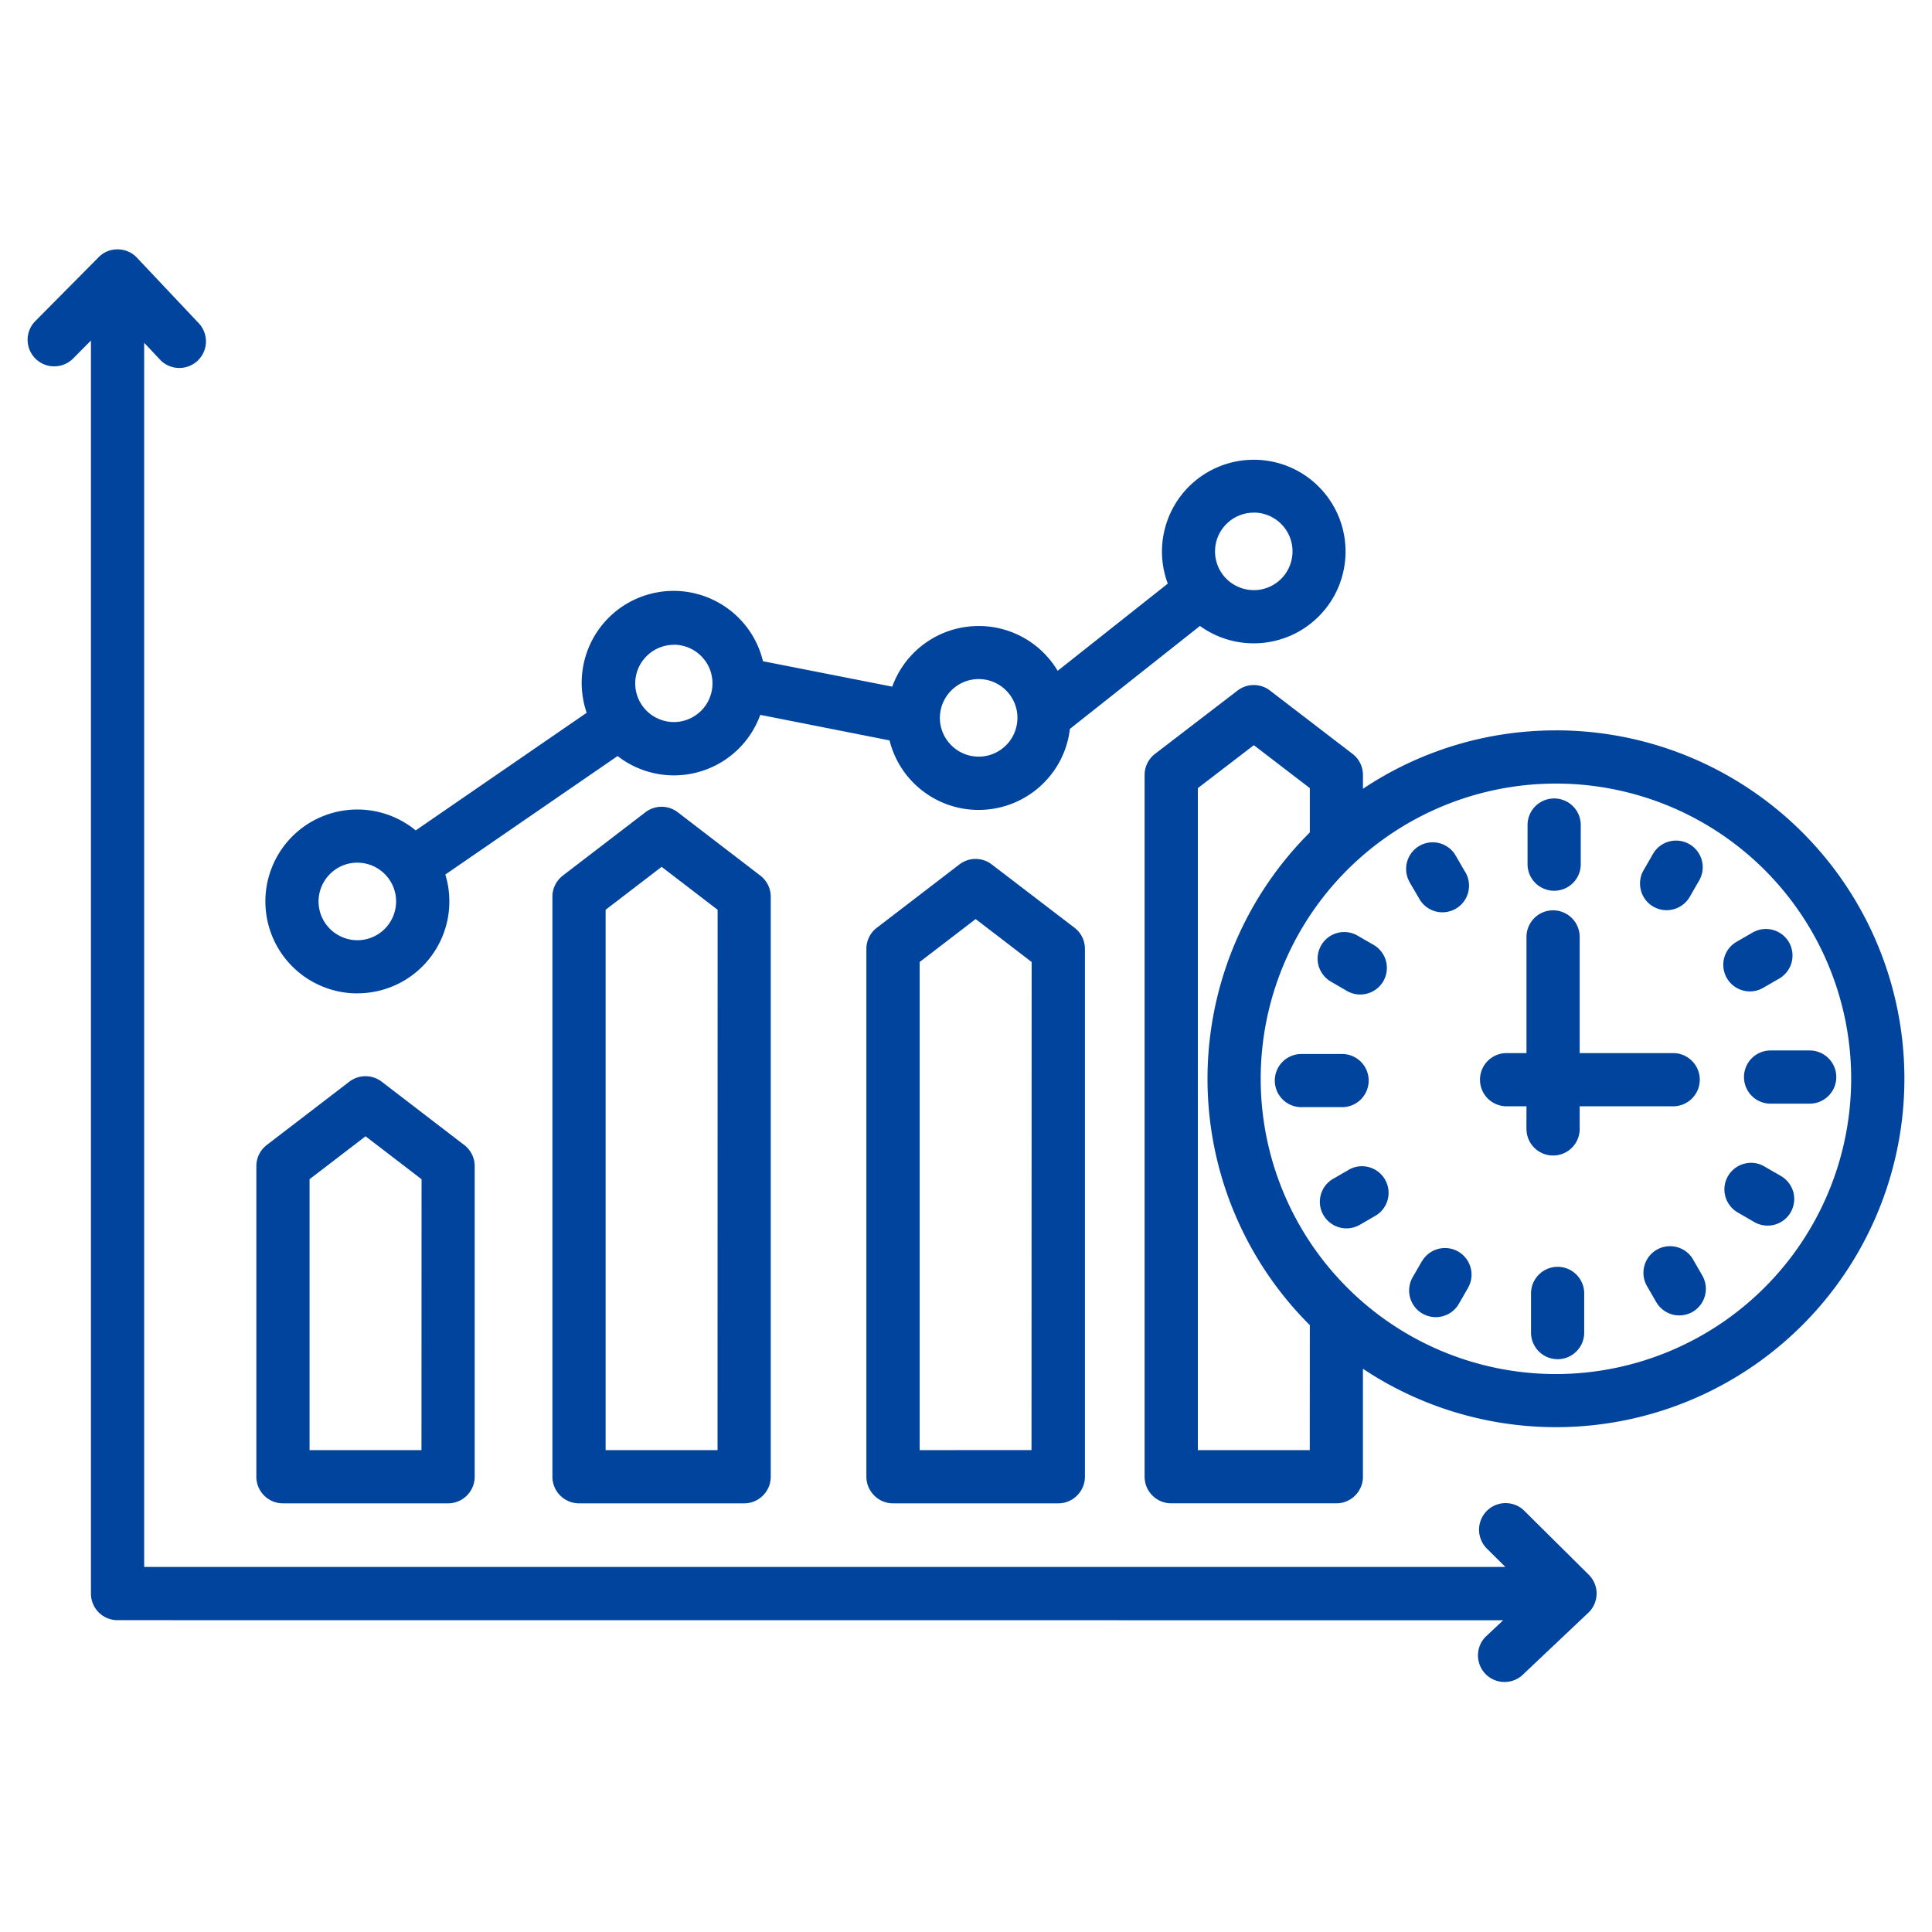 <svg xmlns="http://www.w3.org/2000/svg" width="512pt" height="512pt" viewBox="0 0 512 512"><path fill="#00449e" d="M262.82 229.08a7.016 7.016 0 0 0-8.559 0l-21.879 16.781h-.02a7.063 7.063 0 0 0-2.76 5.602v139.88c0 1.878.76 3.66 2.077 4.98a6.96 6.96 0 0 0 4.98 2.078h43.802a6.96 6.96 0 0 0 4.98-2.078 7.04 7.04 0 0 0 2.078-4.98v-139.9a7.04 7.04 0 0 0-2.761-5.579zm10.539 155.2-29.641.02V254.94l14.84-11.38 14.84 11.38zm-93.742-169.02c-2.52-1.941-6.04-1.941-8.582 0l-21.879 16.781a7.063 7.063 0 0 0-2.762 5.602v153.72-.02c0 3.898 3.16 7.04 7.059 7.059h43.762c1.86 0 3.66-.739 4.98-2.078a7.022 7.022 0 0 0 2.059-4.98v-153.7a7.06 7.06 0 0 0-2.762-5.603zm10.539 169.04h-29.66V241.1l14.84-11.379 14.84 11.379zm-115.16 14.102h43.762c3.879-.02 7.04-3.16 7.04-7.059v-82.3c0-2.2-1.02-4.262-2.763-5.602l-21.879-16.781a7.05 7.05 0 0 0-8.582 0l-21.879 16.78a7.063 7.063 0 0 0-2.761 5.602v82.301c0 1.88.738 3.66 2.058 4.98a7.005 7.005 0 0 0 5 2.079zm7.04-85.898 14.84-11.379 14.84 11.379-.02 71.797h-29.66zm12.66-49.262c7.737 0 15-3.64 19.601-9.86a24.341 24.341 0 0 0 3.719-21.62l45.64-31.398h.02a24.303 24.303 0 0 0 21.68 4.16 24.293 24.293 0 0 0 16.121-15.078l34.238 6.761h.02c2.84 11.398 13.441 19.141 25.16 18.38 11.719-.739 21.262-9.739 22.641-21.423l34.461-27.28c9.781 7.058 23.262 5.898 31.68-2.739 8.418-8.62 9.238-22.12 1.941-31.719-7.32-9.601-20.539-12.379-31.102-6.558-10.559 5.82-15.262 18.52-11.039 29.8l-29.18 23.103a24.366 24.366 0 0 0-23.238-11.762 24.329 24.329 0 0 0-20.602 15.96l-34.262-6.738a24.276 24.276 0 0 0-11.48-15.359 24.304 24.304 0 0 0-19.039-2.3 24.35 24.35 0 0 0-14.8 12.18 24.444 24.444 0 0 0-1.399 19.14l-45.32 31.18v-.019a24.385 24.385 0 0 0-21.961-4.64 24.299 24.299 0 0 0-16.441 15.261 24.361 24.361 0 0 0 3.02 22.242c4.558 6.48 12 10.34 19.917 10.34zm237.56-127.4h.019c4.14 0 7.879 2.5 9.48 6.34 1.578 3.84.7 8.261-2.219 11.199a10.25 10.25 0 0 1-11.199 2.219 10.231 10.231 0 0 1-6.34-9.461c0-5.68 4.602-10.281 10.282-10.281zm-72.899 44.121c4.16 0 7.898 2.5 9.5 6.34 1.578 3.84.7 8.261-2.238 11.199a10.254 10.254 0 0 1-11.18 2.238c-3.84-1.602-6.36-5.34-6.36-9.5.02-5.66 4.602-10.262 10.281-10.28zm-80.777-9.102c4.14 0 7.86 2.5 9.461 6.32 1.578 3.84.7 8.239-2.219 11.16-2.941 2.942-7.34 3.821-11.16 2.22a10.213 10.213 0 0 1-6.32-9.461c.02-5.641 4.601-10.2 10.238-10.22zM94.697 228.62c4.16 0 7.898 2.5 9.5 6.34 1.578 3.84.7 8.262-2.238 11.2a10.22 10.22 0 0 1-11.18 2.218 10.276 10.276 0 0 1-6.36-9.48c.02-5.68 4.621-10.282 10.281-10.282zm326.32 188.68a7.046 7.046 0 0 1 2.102 5.078c-.04 1.922-.82 3.739-2.22 5.04l-17.558 16.602c-2.86 2.48-7.16 2.261-9.738-.48a7.041 7.041 0 0 1 .078-9.759l4.68-4.398-367.22-.02a7.038 7.038 0 0 1-7.04-7.039V90.243l-4.718 4.762c-2.762 2.762-7.22 2.781-9.981.04a7.041 7.041 0 0 1-.039-9.962l16.781-16.922a6.91 6.91 0 0 1 5-2.078h.078c1.922.02 3.738.8 5.04 2.18l16.58 17.577c2.48 2.86 2.281 7.16-.48 9.758a7.064 7.064 0 0 1-9.758-.079l-4.398-4.68v324.42h360.74l-4.762-4.718a7.118 7.118 0 0 1-2.219-5.02 7.08 7.08 0 0 1 2.04-5.101 7.055 7.055 0 0 1 5.077-2.078 7 7 0 0 1 5.02 2.18zm-8.68-223.74c-18.199-.02-36 5.36-51.14 15.48v-3.68a7.04 7.04 0 0 0-2.762-5.577L336.555 183a7.05 7.05 0 0 0-8.581 0l-21.88 16.78a7.051 7.051 0 0 0-2.761 5.579v185.98c0 1.86.738 3.66 2.059 4.98a7.075 7.075 0 0 0 4.98 2.078h43.781a6.99 6.99 0 0 0 4.98-2.078 7.022 7.022 0 0 0 2.06-4.98v-28.602a92.312 92.312 0 0 0 82.378 10.039 92.334 92.334 0 0 0 57.16-60.18 92.322 92.322 0 0 0-14.238-81.762c-17.44-23.461-44.94-37.301-74.156-37.281zM347.1 384.3h-29.66V208.86l14.84-11.379 14.84 11.38v11.737a92.207 92.207 0 0 0-27.12 65.3c0 24.5 9.757 47.98 27.12 65.281zm65.238-20.16c-20.738 0-40.66-8.238-55.32-22.922a78.246 78.246 0 0 1 0-110.664 78.26 78.26 0 0 1 55.32-22.898 78.226 78.226 0 0 1 55.32 22.898 78.248 78.248 0 0 1 22.922 55.344 78.3 78.3 0 0 1-22.94 55.301 78.337 78.337 0 0 1-55.302 22.941zm-7.52-135.12v-10.38c0-3.898 3.161-7.039 7.06-7.039a7.038 7.038 0 0 1 7.039 7.04v10.378c0 3.899-3.16 7.04-7.04 7.04-3.898 0-7.058-3.141-7.058-7.04zm81.817 56.422v-.02c0 1.88-.738 3.68-2.078 5a7.056 7.056 0 0 1-4.98 2.06h-10.36c-3.898 0-7.039-3.16-7.039-7.06a7.037 7.037 0 0 1 7.04-7.038h10.358c1.86 0 3.66.738 4.98 2.058a6.993 6.993 0 0 1 2.079 4.98zm-66.801 57.34v10.38-.02c0 3.898-3.16 7.058-7.04 7.058a7.059 7.059 0 0 1-7.058-7.058v-10.36a7.059 7.059 0 0 1 7.059-7.058c3.879 0 7.039 3.16 7.039 7.059zm-64.38-49.379h-10.378a7.04 7.04 0 0 1-7.242-7.04 7.04 7.04 0 0 1 7.242-7.038h10.379a7.065 7.065 0 0 1 5.121 1.98 7.119 7.119 0 0 1 2.14 5.06 7.12 7.12 0 0 1-2.14 5.058 7.06 7.06 0 0 1-5.121 1.98zm80.18-62.898 2.442-4.238a7.054 7.054 0 0 1 9.621-2.559 7.045 7.045 0 0 1 2.602 9.622l-2.441 4.238a7.032 7.032 0 0 1-4.282 3.379 7.027 7.027 0 0 1-5.422-.68 7.013 7.013 0 0 1-3.3-4.34c-.48-1.84-.2-3.8.78-5.422zm22 28.7c-1.94-3.36-.8-7.68 2.579-9.622l4.238-2.441a7.02 7.02 0 0 1 5.34-.719c1.82.48 3.36 1.66 4.3 3.281a7.063 7.063 0 0 1 .7 5.36 7.09 7.09 0 0 1-3.3 4.28l-4.239 2.442a6.928 6.928 0 0 1-5.34.7 7.005 7.005 0 0 1-4.281-3.282zm16.923 62.058a7.074 7.074 0 0 1-4.3 3.301 7.122 7.122 0 0 1-5.34-.699l-4.239-2.46c-1.68-.9-2.898-2.462-3.422-4.282a6.99 6.99 0 0 1 .68-5.442c.96-1.64 2.52-2.84 4.379-3.3a6.92 6.92 0 0 1 5.398.82l4.238 2.441a7.161 7.161 0 0 1 3.301 4.282c.48 1.8.219 3.718-.699 5.34zM451.115 338a7.07 7.07 0 0 1-2.563 9.66 7.152 7.152 0 0 1-5.359.7 7.16 7.16 0 0 1-4.281-3.301l-2.442-4.238c-1.941-3.38-.78-7.68 2.579-9.621s7.68-.801 9.62 2.558zm-62.06 3.282-2.44 4.238c-1.942 3.379-6.262 4.539-9.641 2.601-3.379-1.94-4.54-6.261-2.602-9.64l2.442-4.238.02.02c1.94-3.36 6.241-4.52 9.62-2.579 3.36 1.96 4.52 6.242 2.578 9.621zm-22.02-28.7a7.027 7.027 0 0 1-2.558 9.622l-4.238 2.46h-.02a7.06 7.06 0 0 1-9.5-2.66c-1.921-3.32-.82-7.558 2.461-9.539l4.239-2.441v-.02c3.379-1.941 7.68-.78 9.62 2.578zm-16.921-62.058h.02c1.94-3.38 6.261-4.52 9.62-2.579l4.239 2.442a7.09 7.09 0 0 1 3.3 4.281 7.07 7.07 0 0 1-.699 5.36 7.059 7.059 0 0 1-4.28 3.28 6.98 6.98 0 0 1-5.36-.699l-4.238-2.46a7.161 7.161 0 0 1-3.301-4.282 7.038 7.038 0 0 1 .718-5.34zm23.44-16.738h.02c-1.941-3.38-.78-7.66 2.579-9.622 3.378-1.94 7.68-.78 9.62 2.579l2.442 4.238.02-.02a7.088 7.088 0 0 1 .859 5.461 6.998 6.998 0 0 1-3.3 4.399 7.104 7.104 0 0 1-5.481.68 7.083 7.083 0 0 1-4.282-3.481zm30.962 65.418.02-6.02h-5.079a7.203 7.203 0 0 1-5.12-2 7.067 7.067 0 0 1-2.122-5.059c0-1.898.762-3.718 2.121-5.039a7.028 7.028 0 0 1 5.121-2h5.078v-30.78c0-3.899 3.16-7.06 7.04-7.06a7.059 7.059 0 0 1 7.058 7.06v30.78h24.582a6.965 6.965 0 0 1 5.102 2 6.963 6.963 0 0 1 2.14 5.04 7.007 7.007 0 0 1-2.14 5.058 7.112 7.112 0 0 1-5.102 2h-24.582v6c0 3.898-3.16 7.04-7.058 7.04a7.038 7.038 0 0 1-7.04-7.04z"/></svg>